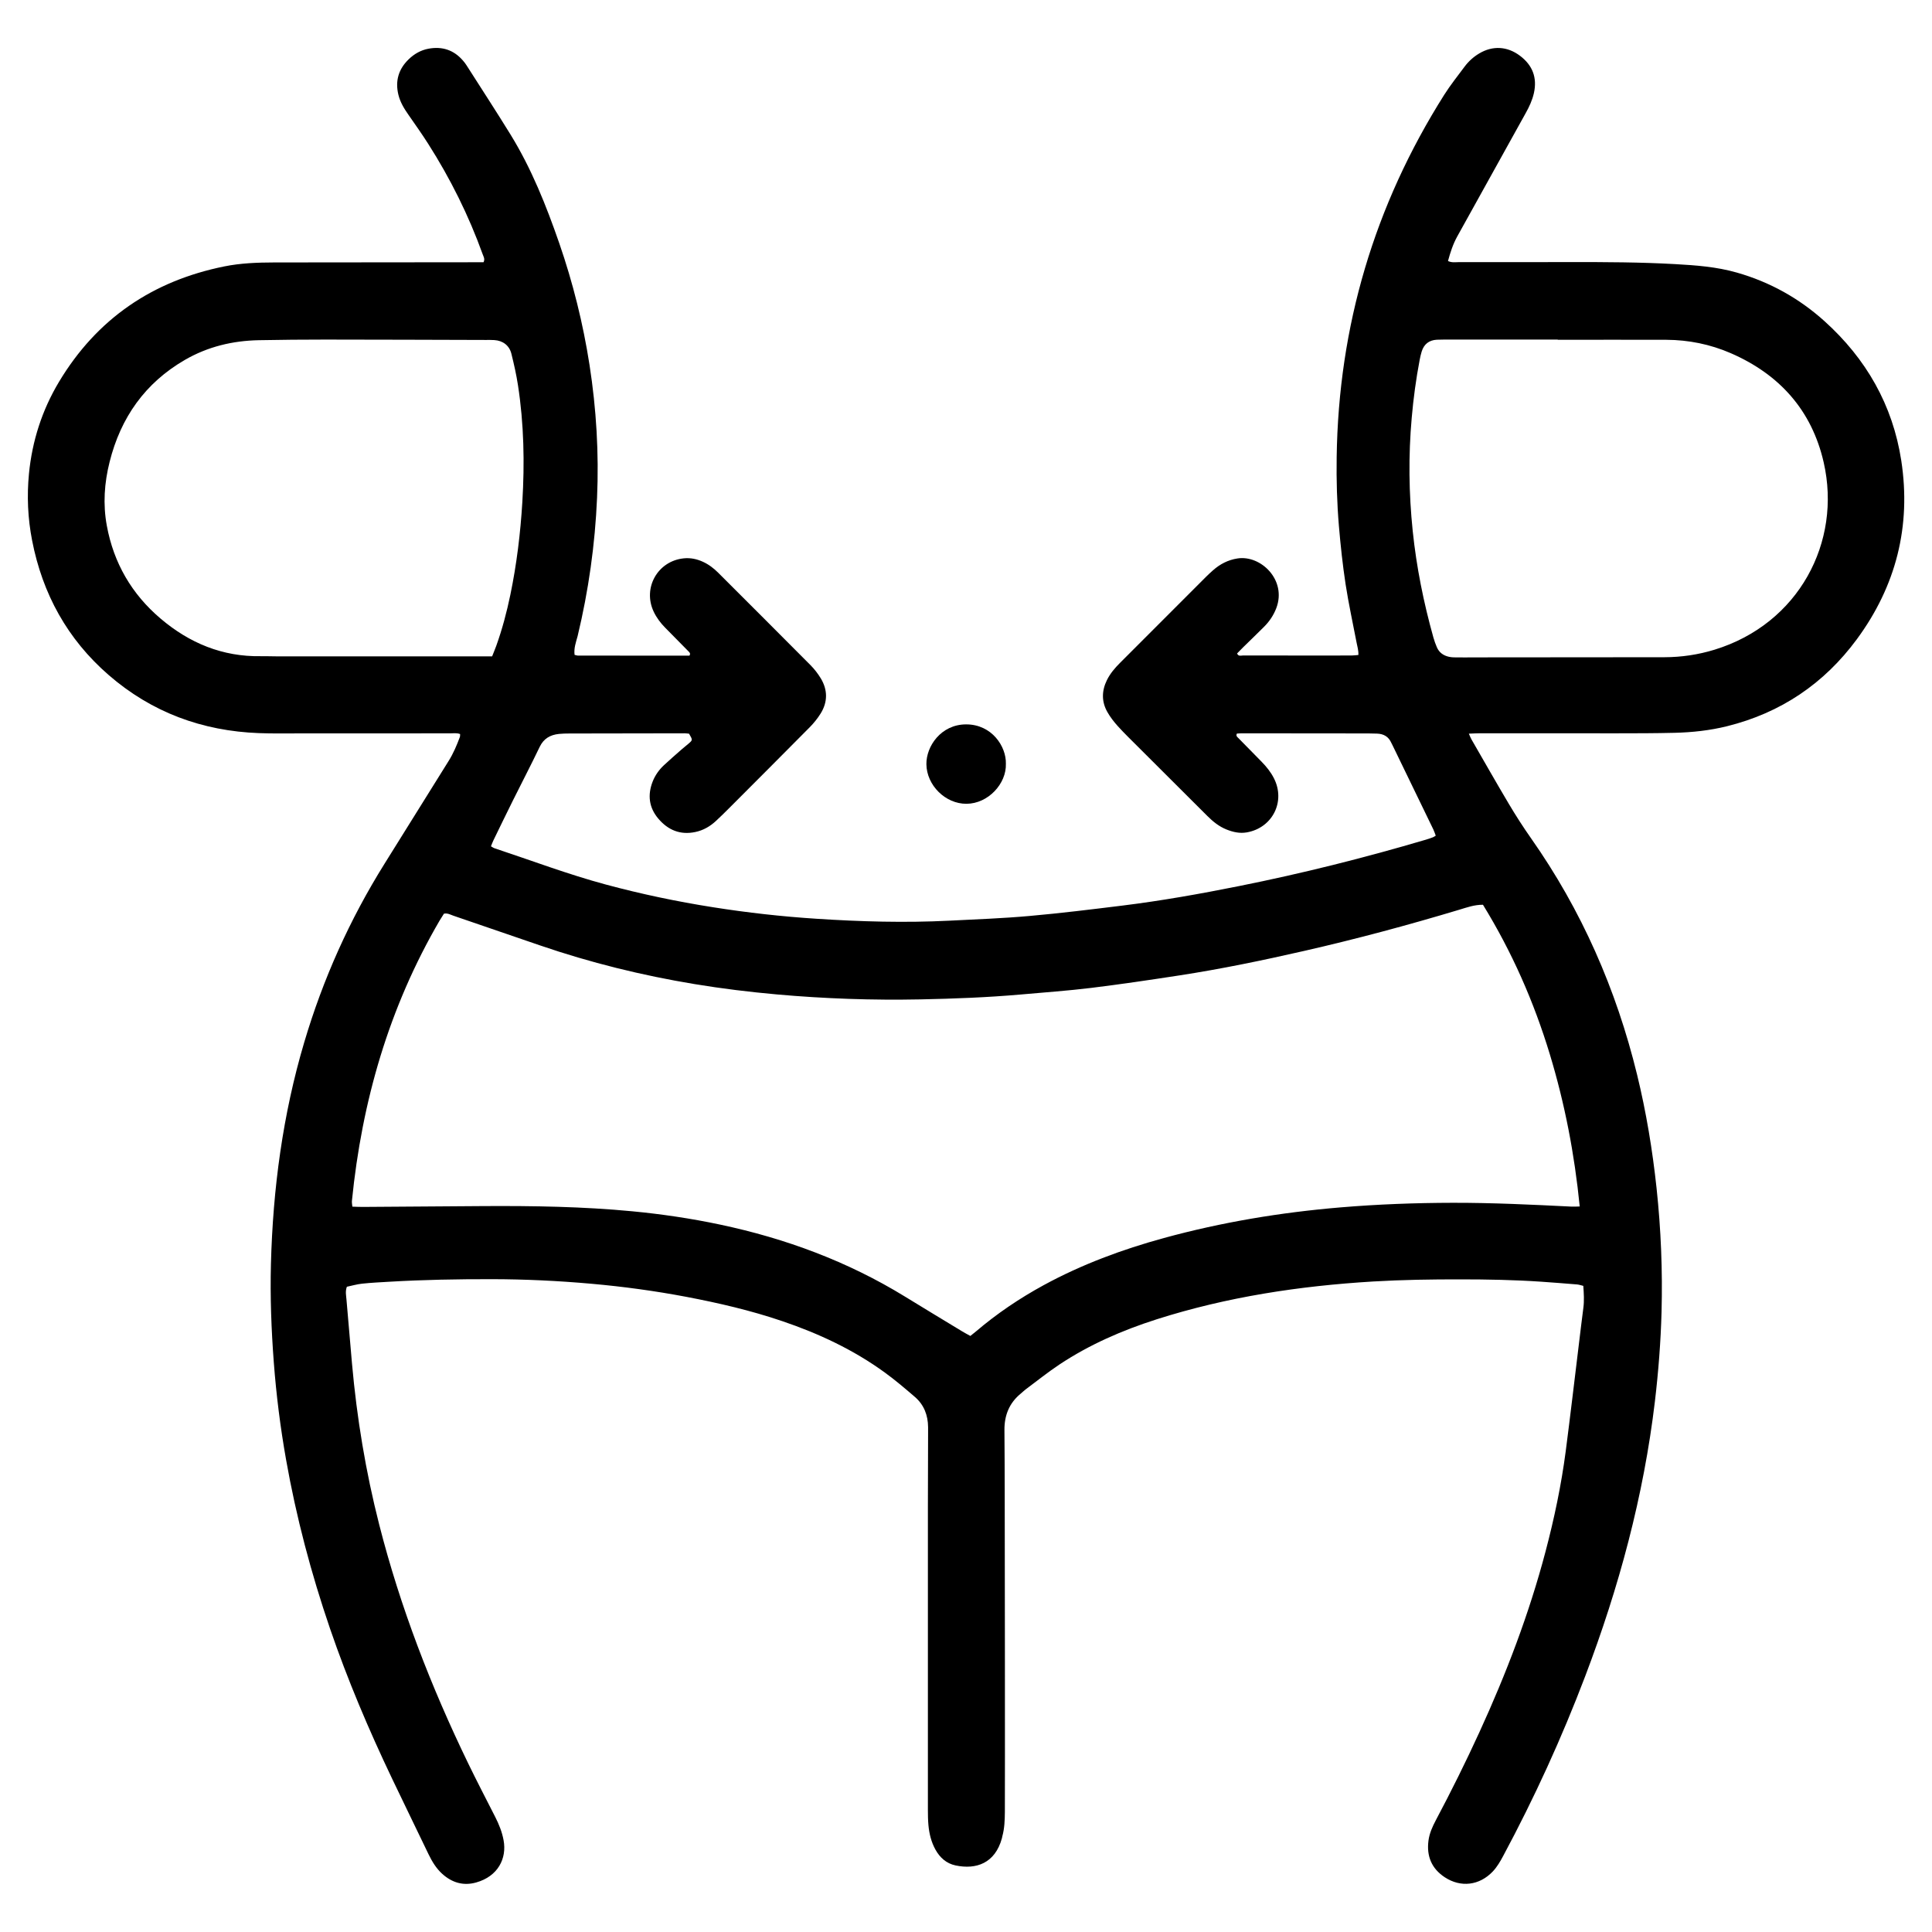 <?xml version="1.0" encoding="utf-8"?>
<!-- Generator: Adobe Illustrator 26.0.1, SVG Export Plug-In . SVG Version: 6.00 Build 0)  -->
<svg version="1.1" id="圖層_1" xmlns="http://www.w3.org/2000/svg" xmlns:xlink="http://www.w3.org/1999/xlink" x="0px" y="0px"
	 viewBox="0 0 500 500" style="enable-background:new 0 0 500 500;" xml:space="preserve">
<g>
	<path d="M148.7,169.48c0.32,0.07,0.63,0.19,0.94,0.19c9.62,0.01,19.24,0.01,28.79,0.01c0.36-0.59,0-0.85-0.27-1.13
		c-2-2.04-4.01-4.06-6.01-6.1c-1.21-1.23-2.24-2.59-2.98-4.16c-2.89-6.13,1.03-13.1,7.78-13.79c1.75-0.18,3.41,0.17,4.99,0.9
		c1.5,0.69,2.79,1.68,3.95,2.84c7.96,7.96,15.93,15.9,23.86,23.89c1.02,1.03,1.94,2.22,2.69,3.46c1.78,2.98,1.79,6.07-0.04,9.04
		c-0.81,1.3-1.8,2.53-2.88,3.62c-6.88,6.96-13.81,13.87-20.72,20.8c-1.15,1.15-2.31,2.3-3.51,3.41c-1.52,1.41-3.26,2.42-5.32,2.86
		c-3.92,0.83-7.08-0.49-9.59-3.45c-2.44-2.87-2.83-6.15-1.46-9.63c0.64-1.61,1.64-3.02,2.9-4.2c1.49-1.39,3.03-2.72,4.56-4.07
		c0.61-0.54,1.27-1.03,1.88-1.57c1.02-0.89,1.01-0.9,0.07-2.52c-0.35-0.03-0.75-0.1-1.14-0.1c-9.95,0.01-19.9,0.03-29.85,0.05
		c-0.9,0-1.8,0.02-2.69,0.11c-2.25,0.24-3.94,1.19-4.99,3.37c-2.21,4.63-4.6,9.18-6.88,13.78c-1.71,3.43-3.37,6.88-5.05,10.32
		c-0.24,0.49-0.43,1.02-0.67,1.61c0.39,0.22,0.64,0.42,0.93,0.51c9.59,3.18,19.04,6.76,28.81,9.39c9.13,2.46,18.38,4.4,27.72,5.87
		c8.86,1.4,17.76,2.4,26.72,2.98c11.48,0.75,22.97,1.08,34.47,0.5c6.92-0.35,13.85-0.6,20.75-1.22c8.03-0.71,16.04-1.7,24.05-2.69
		c10.11-1.25,20.14-3.04,30.13-5.04c16.31-3.26,32.42-7.3,48.37-12.01c0.62-0.18,1.24-0.4,1.85-0.63c0.22-0.08,0.41-0.24,0.71-0.41
		c-0.21-0.54-0.37-1.08-0.61-1.58c-3.51-7.27-7.03-14.53-10.56-21.79c-0.11-0.22-0.23-0.43-0.33-0.65c-0.7-1.6-1.97-2.33-3.66-2.39
		c-1.22-0.04-2.45-0.05-3.67-0.05c-10.44-0.02-20.88-0.03-31.31-0.03c-0.47,0-0.93,0.05-1.33,0.07c-0.3,0.64,0.12,0.89,0.38,1.15
		c1.99,2.04,4,4.07,6,6.11c1.26,1.29,2.39,2.68,3.21,4.3c3.07,6.01-0.36,12.84-7.02,14.01c-1.84,0.32-3.57-0.08-5.25-0.75
		c-1.93-0.77-3.51-2.05-4.96-3.5c-6-5.99-12.01-11.98-18.01-17.97c-1.73-1.73-3.49-3.43-5.13-5.24c-1.03-1.14-2-2.38-2.75-3.72
		c-1.51-2.67-1.46-5.46-0.11-8.21c0.84-1.71,2.05-3.13,3.38-4.46c6.86-6.86,13.72-13.73,20.58-20.59c1.15-1.15,2.29-2.33,3.52-3.4
		c1.8-1.59,3.85-2.66,6.29-3.05c6.02-0.97,12.86,5.55,10.07,12.87c-0.71,1.86-1.81,3.47-3.21,4.86c-1.79,1.79-3.61,3.54-5.42,5.31
		c-0.52,0.51-1.02,1.04-1.51,1.54c0.34,0.83,1,0.53,1.5,0.53c7.5,0.02,15,0.01,22.51,0.01c1.88,0,3.75,0.01,5.63-0.01
		c0.56,0,1.12-0.08,1.75-0.13c0.06-1.15-0.26-2.16-0.46-3.18c-0.96-5.04-2.07-10.06-2.85-15.13c-0.76-4.99-1.3-10.03-1.73-15.06
		c-0.5-5.93-0.67-11.89-0.58-17.85c0.48-33.85,9.74-65.1,27.81-93.72c1.61-2.54,3.5-4.91,5.3-7.33c1.03-1.38,2.3-2.53,3.8-3.42
		c3.47-2.06,7.25-1.86,10.53,0.61c3.25,2.45,4.5,5.66,3.6,9.68c-0.42,1.85-1.21,3.54-2.13,5.18c-5.89,10.62-11.77,21.25-17.68,31.86
		c-1.12,2.01-1.81,4.15-2.42,6.4c0.99,0.47,1.89,0.29,2.75,0.29c9.7,0.01,19.41,0.01,29.11-0.01c8.97-0.02,17.94,0.02,26.9,0.52
		c5.38,0.3,10.73,0.69,15.95,2.18c8.54,2.43,16.11,6.63,22.7,12.56c10.81,9.73,17.69,21.74,19.9,36.12
		c2.59,16.92-1.34,32.43-11.49,46.21c-8.48,11.51-19.7,19.08-33.63,22.53c-4.45,1.1-8.99,1.59-13.56,1.7
		c-4.97,0.12-9.95,0.13-14.92,0.13c-11.82,0.01-23.65-0.01-35.47-0.01c-0.87,0-1.73,0.06-2.84,0.1c0.29,0.66,0.45,1.1,0.68,1.49
		c3.22,5.58,6.4,11.18,9.69,16.72c1.79,3.01,3.69,5.97,5.7,8.83c13.1,18.64,22.08,39.12,27.47,61.22
		c2.36,9.67,3.98,19.48,5.04,29.38c1.14,10.64,1.57,21.31,1.29,32c-0.21,7.75-0.81,15.47-1.72,23.17
		c-2.91,24.51-9.3,48.13-18.05,71.15c-6.06,15.95-13.14,31.43-21.2,46.46c-0.77,1.44-1.58,2.85-2.71,4.05
		c-3.44,3.62-8.27,4.23-12.44,1.48c-3.4-2.24-4.73-5.47-4.2-9.48c0.25-1.89,1.02-3.59,1.9-5.26c3.98-7.49,7.75-15.08,11.28-22.79
		c6.94-15.14,12.87-30.65,17.12-46.78c2.25-8.52,4.06-17.13,5.21-25.87c1.22-9.38,2.31-18.77,3.46-28.16
		c0.37-2.99,0.71-5.99,1.11-8.98c0.25-1.87,0.13-3.73-0.01-5.72c-0.6-0.14-1.12-0.33-1.65-0.37c-3.09-0.26-6.18-0.49-9.27-0.71
		c-6.92-0.47-13.85-0.6-20.78-0.6c-7.59-0.01-15.17,0.1-22.74,0.55c-19.02,1.15-37.75,3.98-55.96,9.78
		c-8.89,2.84-17.4,6.54-25.19,11.71c-2.98,1.98-5.78,4.24-8.66,6.38c-0.46,0.34-0.86,0.75-1.3,1.11c-3,2.44-4.29,5.64-4.26,9.46
		c0.05,5.22,0.05,10.44,0.07,15.66c0.03,6.36,0.09,77.81,0.04,83.19c-0.02,2.12-0.09,4.24-0.66,6.31c-0.04,0.16-0.06,0.32-0.1,0.48
		c-1.78,6.5-6.67,8.17-12.01,7.04c-2.36-0.5-4.05-2.01-5.21-4.12c-1.08-1.96-1.6-4.1-1.8-6.3c-0.12-1.3-0.14-2.61-0.14-3.91
		c-0.01-26.18-0.01-52.36,0-78.55c0-6.28,0.03-12.56,0.05-18.84c0-0.57,0-1.14,0-1.71c-0.03-3.09-1.06-5.79-3.42-7.82
		c-2.53-2.18-5.08-4.35-7.78-6.31c-8.11-5.9-17.1-10.1-26.57-13.31c-8.12-2.76-16.45-4.69-24.86-6.29
		c-8.09-1.53-16.25-2.64-24.45-3.37c-8.61-0.77-17.24-1.18-25.89-1.19c-8.81-0.01-17.61,0.14-26.41,0.66
		c-2.36,0.14-4.73,0.25-7.07,0.5c-1.36,0.14-2.7,0.54-3.97,0.8c-0.45,1.22-0.18,2.28-0.1,3.32c0.46,5.53,0.94,11.05,1.43,16.57
		c1.25,14.07,3.55,27.97,7.04,41.66c5.46,21.41,13.39,41.9,23.01,61.76c2.27,4.69,4.69,9.32,7.05,13.97
		c0.96,1.9,1.74,3.84,2.13,5.96c0.88,4.71-1.44,9.34-7.09,10.93c-3.33,0.94-6.28,0.05-8.82-2.26c-1.53-1.4-2.58-3.13-3.48-4.98
		c-3.14-6.54-6.33-13.06-9.45-19.6c-6.04-12.66-11.52-25.56-16.07-38.84c-4.89-14.29-8.75-28.85-11.38-43.73
		c-1.48-8.35-2.54-16.76-3.18-25.22c-0.64-8.47-0.96-16.94-0.74-25.42c0.51-19.48,3.06-38.66,8.62-57.39
		c4.85-16.36,11.76-31.77,20.8-46.24c5.53-8.85,11.03-17.72,16.57-26.57c1.22-1.95,2.1-4.05,2.9-6.18c0.08-0.21,0.05-0.47,0.07-0.78
		c-0.89-0.34-1.78-0.18-2.65-0.18c-12.88-0.01-25.77,0.01-38.65,0.01c-3.59,0-7.18,0.07-10.76-0.07
		c-14.68-0.55-27.76-5.37-38.9-15.04c-10.67-9.26-17.12-20.99-19.81-34.83c-1.12-5.73-1.37-11.51-0.81-17.29
		c0.83-8.47,3.39-16.44,7.77-23.75c9.79-16.32,24.2-26.12,42.76-29.87c4.24-0.86,8.58-1.02,12.91-1.03
		c17.21-0.02,34.41-0.03,51.62-0.05c0.89,0,1.77,0,2.58,0c0.42-0.85,0.01-1.42-0.2-2.01c-3.63-10.09-8.38-19.63-14.14-28.67
		c-1.62-2.54-3.37-5.01-5.09-7.48c-1.13-1.61-2.14-3.27-2.61-5.21c-0.86-3.57,0.05-6.62,2.66-9.15c1.43-1.39,3.14-2.37,5.1-2.74
		c3.57-0.67,6.61,0.31,9,3.12c0.32,0.37,0.62,0.76,0.88,1.17c3.81,5.98,7.69,11.92,11.41,17.96c5.41,8.8,9.21,18.34,12.58,28.06
		c3.55,10.27,6.17,20.78,7.84,31.52c1.77,11.39,2.45,22.86,1.95,34.39c-0.52,12.09-2.2,24.02-5.03,35.79
		C149.06,166.19,148.48,167.75,148.7,169.48z M383.79,234.15c-2.28-0.01-4.2,0.71-6.14,1.29c-13.27,3.99-26.64,7.58-40.15,10.66
		c-10.73,2.45-21.5,4.68-32.37,6.35c-7.57,1.16-15.15,2.29-22.75,3.22c-6.07,0.74-12.17,1.17-18.26,1.71
		c-8.61,0.76-17.25,1.08-25.89,1.26c-12.4,0.25-24.78-0.18-37.14-1.28c-7.15-0.64-14.27-1.51-21.34-2.68
		c-13.61-2.25-26.97-5.54-40.02-10.02c-7.47-2.57-14.95-5.14-22.43-7.69c-0.75-0.26-1.47-0.71-2.41-0.51
		c-0.37,0.59-0.77,1.2-1.14,1.82c-13.08,22.43-20.1,46.76-22.67,72.48c-0.05,0.45,0.06,0.92,0.11,1.52c1.01,0.03,1.9,0.08,2.78,0.07
		c10.44-0.07,20.87-0.16,31.31-0.22c12.81-0.07,25.6,0.13,38.36,1.35c7.63,0.73,15.2,1.85,22.71,3.44
		c16.97,3.59,33.01,9.53,47.83,18.62c4.93,3.03,9.89,6.02,14.84,9.02c0.69,0.42,1.4,0.79,2.11,1.18c0.55-0.44,1-0.78,1.43-1.15
		c5.42-4.62,11.29-8.58,17.54-11.99c9.86-5.37,20.31-9.24,31.11-12.2c14.98-4.1,30.23-6.63,45.7-7.93
		c9.68-0.81,19.37-1.17,29.07-1.19c10.28-0.02,20.54,0.48,30.8,0.99c0.62,0.03,1.24-0.02,2.05-0.04
		c-1.34-13.53-3.86-26.62-7.75-39.43C396.96,259.24,391.3,246.37,383.79,234.15z M403.14,87.94c0-0.02,0-0.04,0-0.06
		c-9.78,0-19.56,0-29.34,0c-0.65,0-1.3,0.01-1.95,0.04c-2.03,0.11-3.34,1.16-3.93,3.09c-0.21,0.7-0.38,1.42-0.51,2.13
		c-0.95,4.97-1.62,9.97-2.06,15c-0.87,9.78-0.75,19.54,0.26,29.29c0.97,9.34,2.82,18.52,5.35,27.55c0.24,0.86,0.55,1.71,0.9,2.53
		c0.59,1.38,1.71,2.16,3.14,2.47c0.63,0.14,1.29,0.16,1.94,0.16c1.79,0.02,3.59-0.01,5.38-0.01c16.14-0.01,32.27-0.02,48.41-0.04
		c4.43-0.01,8.77-0.65,13-1.95c21.78-6.68,32.95-27.86,28.24-48.47c-3.08-13.49-11.45-22.8-24.08-28.28
		c-5.29-2.29-10.87-3.42-16.64-3.45C421.89,87.9,412.52,87.94,403.14,87.94z M127.36,169.87c0.43-1.1,0.78-1.92,1.08-2.75
		c1.54-4.3,2.71-8.71,3.64-13.19c1.64-7.92,2.61-15.92,3.1-23.99c0.61-10.13,0.42-20.22-1.13-30.25c-0.42-2.73-1.03-5.44-1.7-8.13
		c-0.53-2.16-2.21-3.41-4.42-3.55c-0.73-0.05-1.47-0.03-2.2-0.03c-13.86-0.04-27.72-0.09-41.59-0.1c-5.71,0-11.42,0.05-17.12,0.16
		c-6.8,0.13-13.25,1.67-19.17,5.1c-10.31,5.97-16.61,14.94-19.48,26.39c-1.37,5.43-1.75,10.94-0.73,16.49
		c1.77,9.68,6.45,17.73,13.92,24.07c7.45,6.33,16.02,9.9,25.95,9.73c1.3-0.02,2.61,0.04,3.91,0.04c17.78,0,35.55,0,53.33,0
		C125.55,169.87,126.36,169.87,127.36,169.87z"/>
	<path d="M260.32,197.66c0.18,5.13-4.56,10.33-10.2,10.36c-5.46,0.03-10.3-4.8-10.37-10.23c-0.06-4.66,3.78-10.29,10.24-10.32
		C256.73,187.44,260.45,193.25,260.32,197.66z"/>
</g>
</svg>
